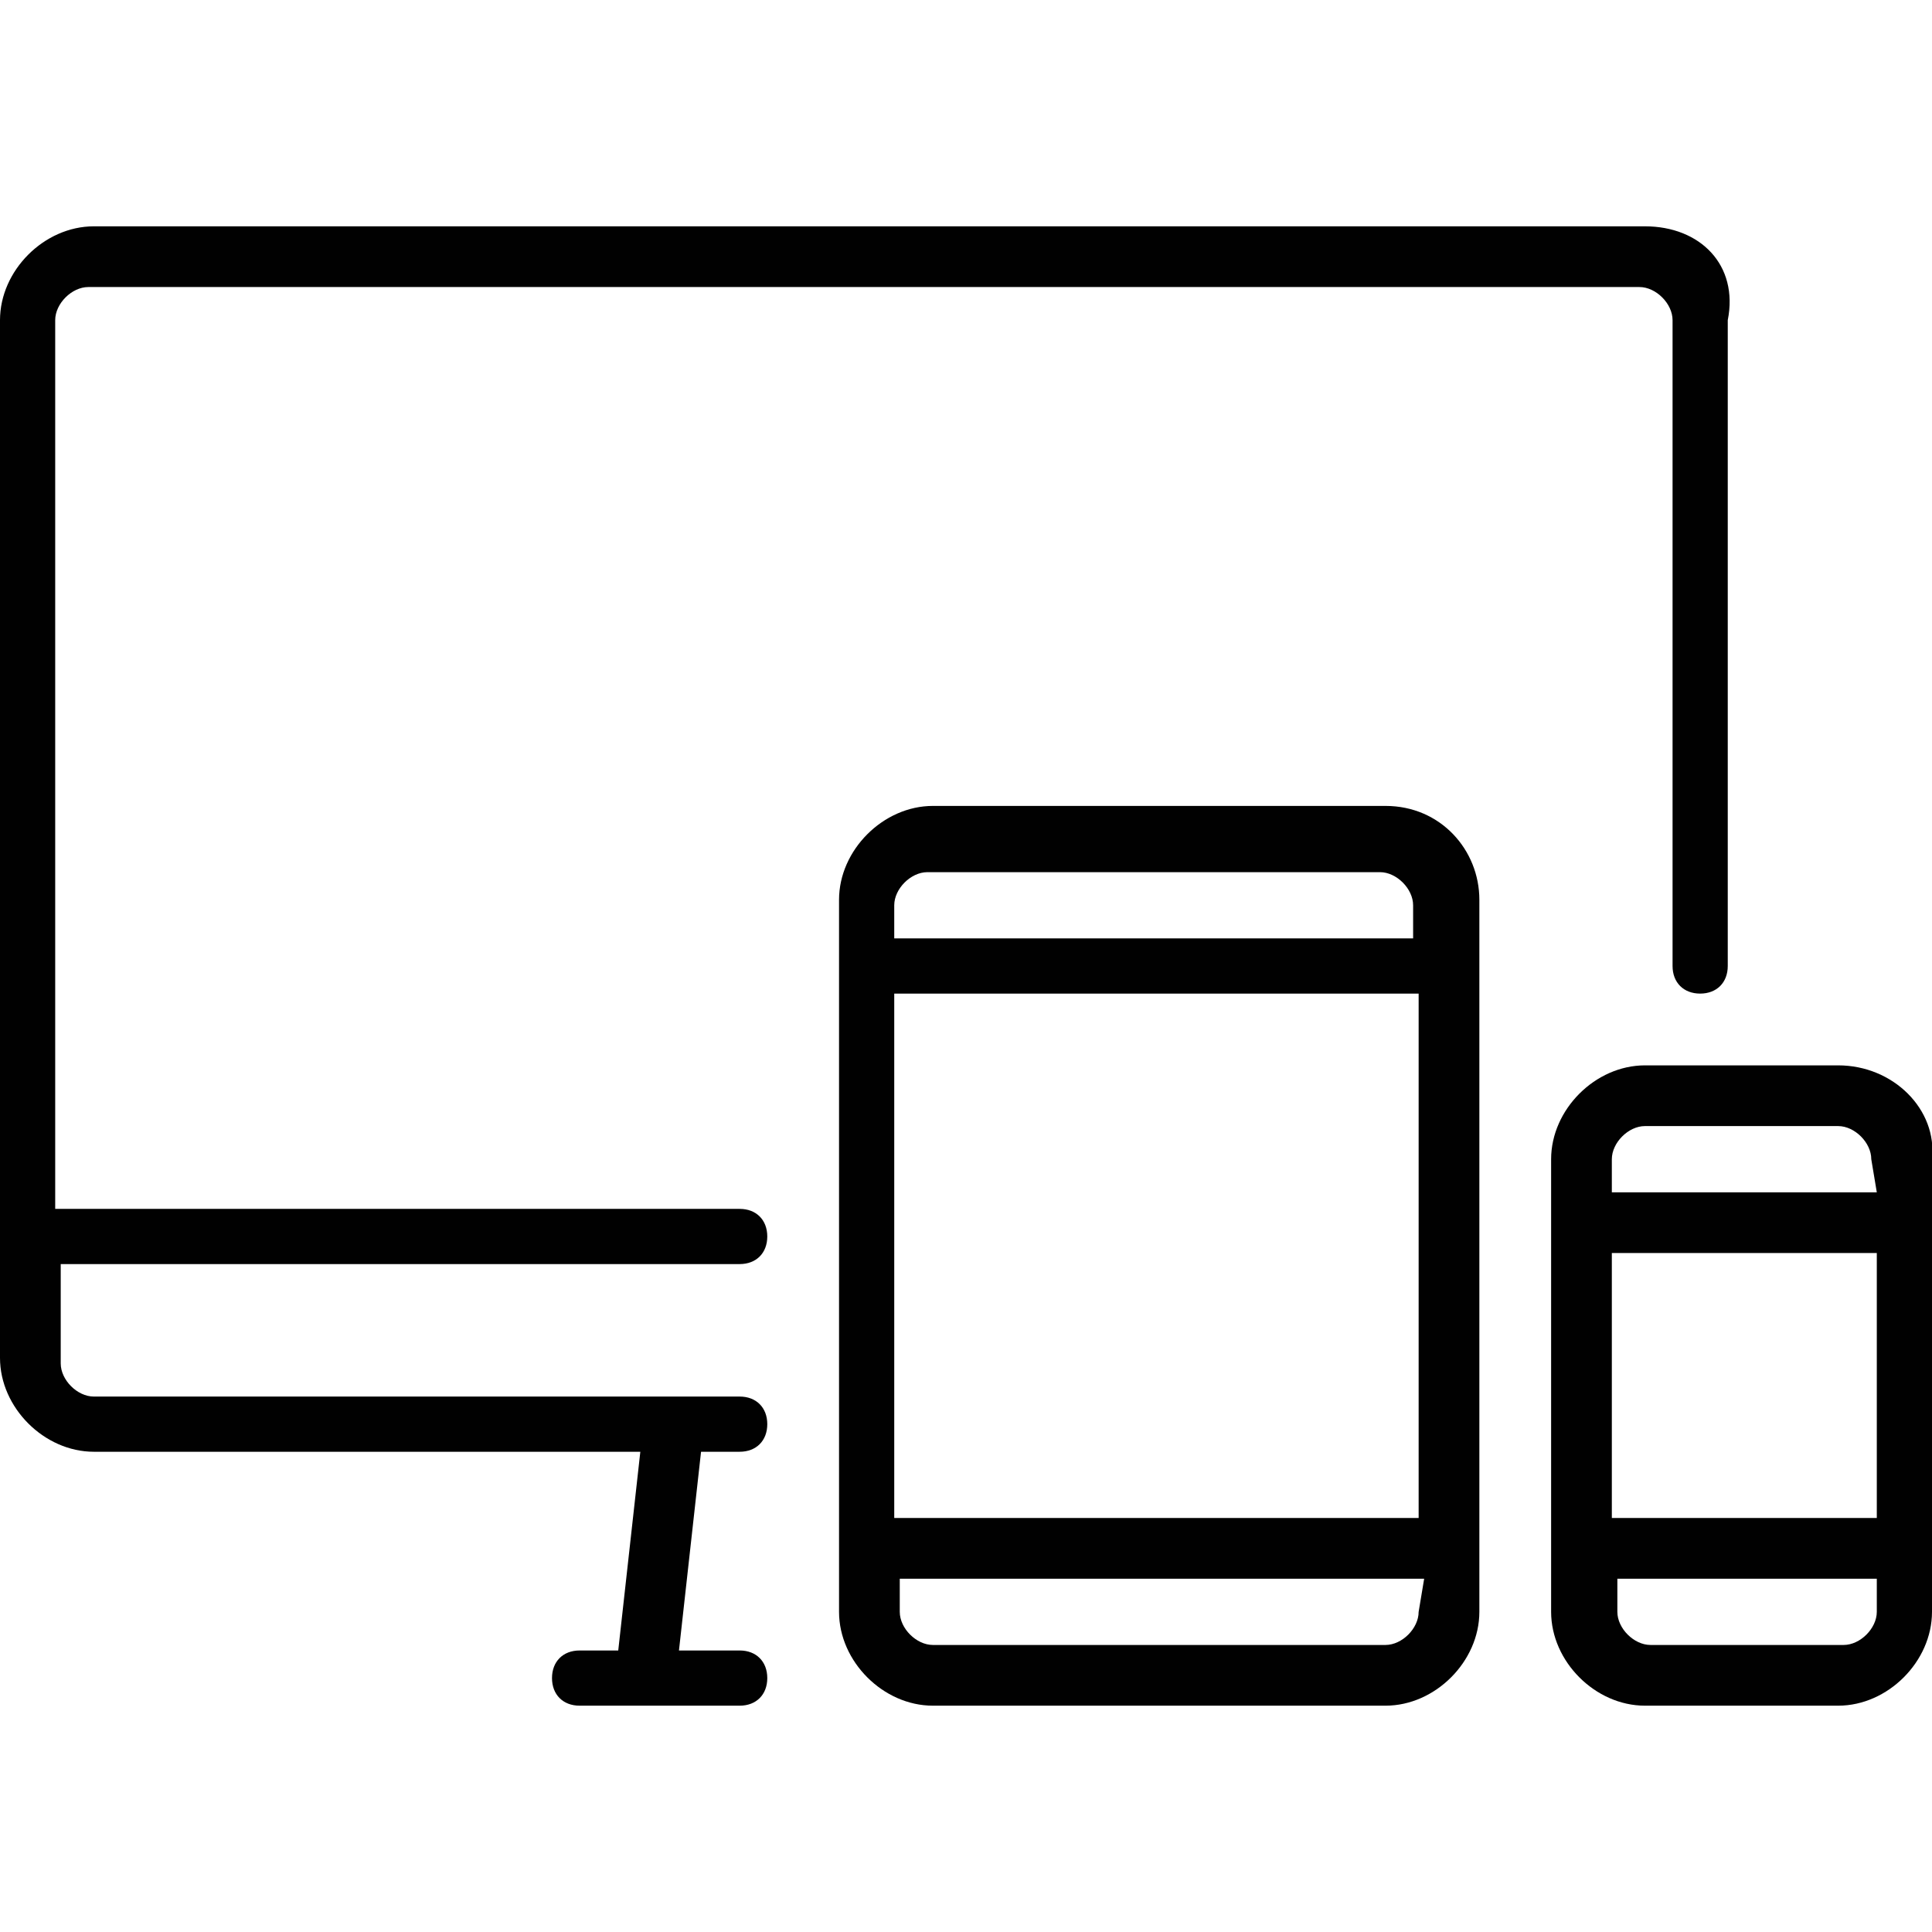 <?xml version="1.0" encoding="utf-8"?>
<!-- Generator: Adobe Illustrator 25.2.0, SVG Export Plug-In . SVG Version: 6.00 Build 0)  -->
<svg version="1.1" id="Layer_1" xmlns="http://www.w3.org/2000/svg" xmlns:xlink="http://www.w3.org/1999/xlink" x="0px" y="0px"
	 viewBox="0 0 35 35" style="enable-background:new 0 0 35 35;" xml:space="preserve">
<style type="text/css">
	.st0{fill:#010101;}
</style>
<g>
	<g>
		<g>
			<path class="st0" d="M29.8,4.1H1.7c-0.9,0-1.7,0.8-1.7,1.7v18.8c0,0.9,0.8,1.7,1.7,1.7h9.9l-0.4,3.6h-0.7c-0.3,0-0.5,0.2-0.5,0.5
				c0,0.3,0.2,0.5,0.5,0.5h2.9c0.3,0,0.5-0.2,0.5-0.5c0-0.3-0.2-0.5-0.5-0.5h-1.1l0.4-3.6h0.7c0.3,0,0.5-0.2,0.5-0.5
				c0-0.3-0.2-0.5-0.5-0.5H1.7c-0.3,0-0.6-0.3-0.6-0.6v-1.8h12.3c0.3,0,0.5-0.2,0.5-0.5s-0.2-0.5-0.5-0.5H1V5.8
				c0-0.3,0.3-0.6,0.6-0.6h28.1c0.3,0,0.6,0.3,0.6,0.6v11.7c0,0.3,0.2,0.5,0.5,0.5c0.3,0,0.5-0.2,0.5-0.5V5.8
				C31.5,4.8,30.8,4.1,29.8,4.1z"/>
		</g>
	</g>
	<g>
		<g>
			<path class="st0" d="M25.1,14.6h-8.2c-0.9,0-1.7,0.8-1.7,1.7v12.9c0,0.9,0.8,1.7,1.7,1.7h8.2c0.9,0,1.7-0.8,1.7-1.7V16.3
				C26.8,15.4,26.1,14.6,25.1,14.6z M25.7,29.2c0,0.3-0.3,0.6-0.6,0.6h-8.2c-0.3,0-0.6-0.3-0.6-0.6v-0.6h9.5L25.7,29.2L25.7,29.2z
				 M25.7,27.5h-9.5V18h9.5L25.7,27.5L25.7,27.5z M25.7,17h-9.5v-0.6c0-0.3,0.3-0.6,0.6-0.6h8.2c0.3,0,0.6,0.3,0.6,0.6V17z"/>
		</g>
	</g>
	<g>
		<g>
			<path class="st0" d="M33.3,19.3h-3.5c-0.9,0-1.7,0.8-1.7,1.7v8.2c0,0.9,0.8,1.7,1.7,1.7h3.5c0.9,0,1.7-0.8,1.7-1.7V21
				C35.1,20.1,34.3,19.3,33.3,19.3z M34,29.2c0,0.3-0.3,0.6-0.6,0.6h-3.5c-0.3,0-0.6-0.3-0.6-0.6v-0.6H34L34,29.2L34,29.2z M34,27.5
				h-4.8v-4.8H34V27.5z M34,21.6h-4.8V21c0-0.3,0.3-0.6,0.6-0.6h3.5c0.3,0,0.6,0.3,0.6,0.6L34,21.6L34,21.6z"/>
		</g>
	</g>
</g>
</svg>
